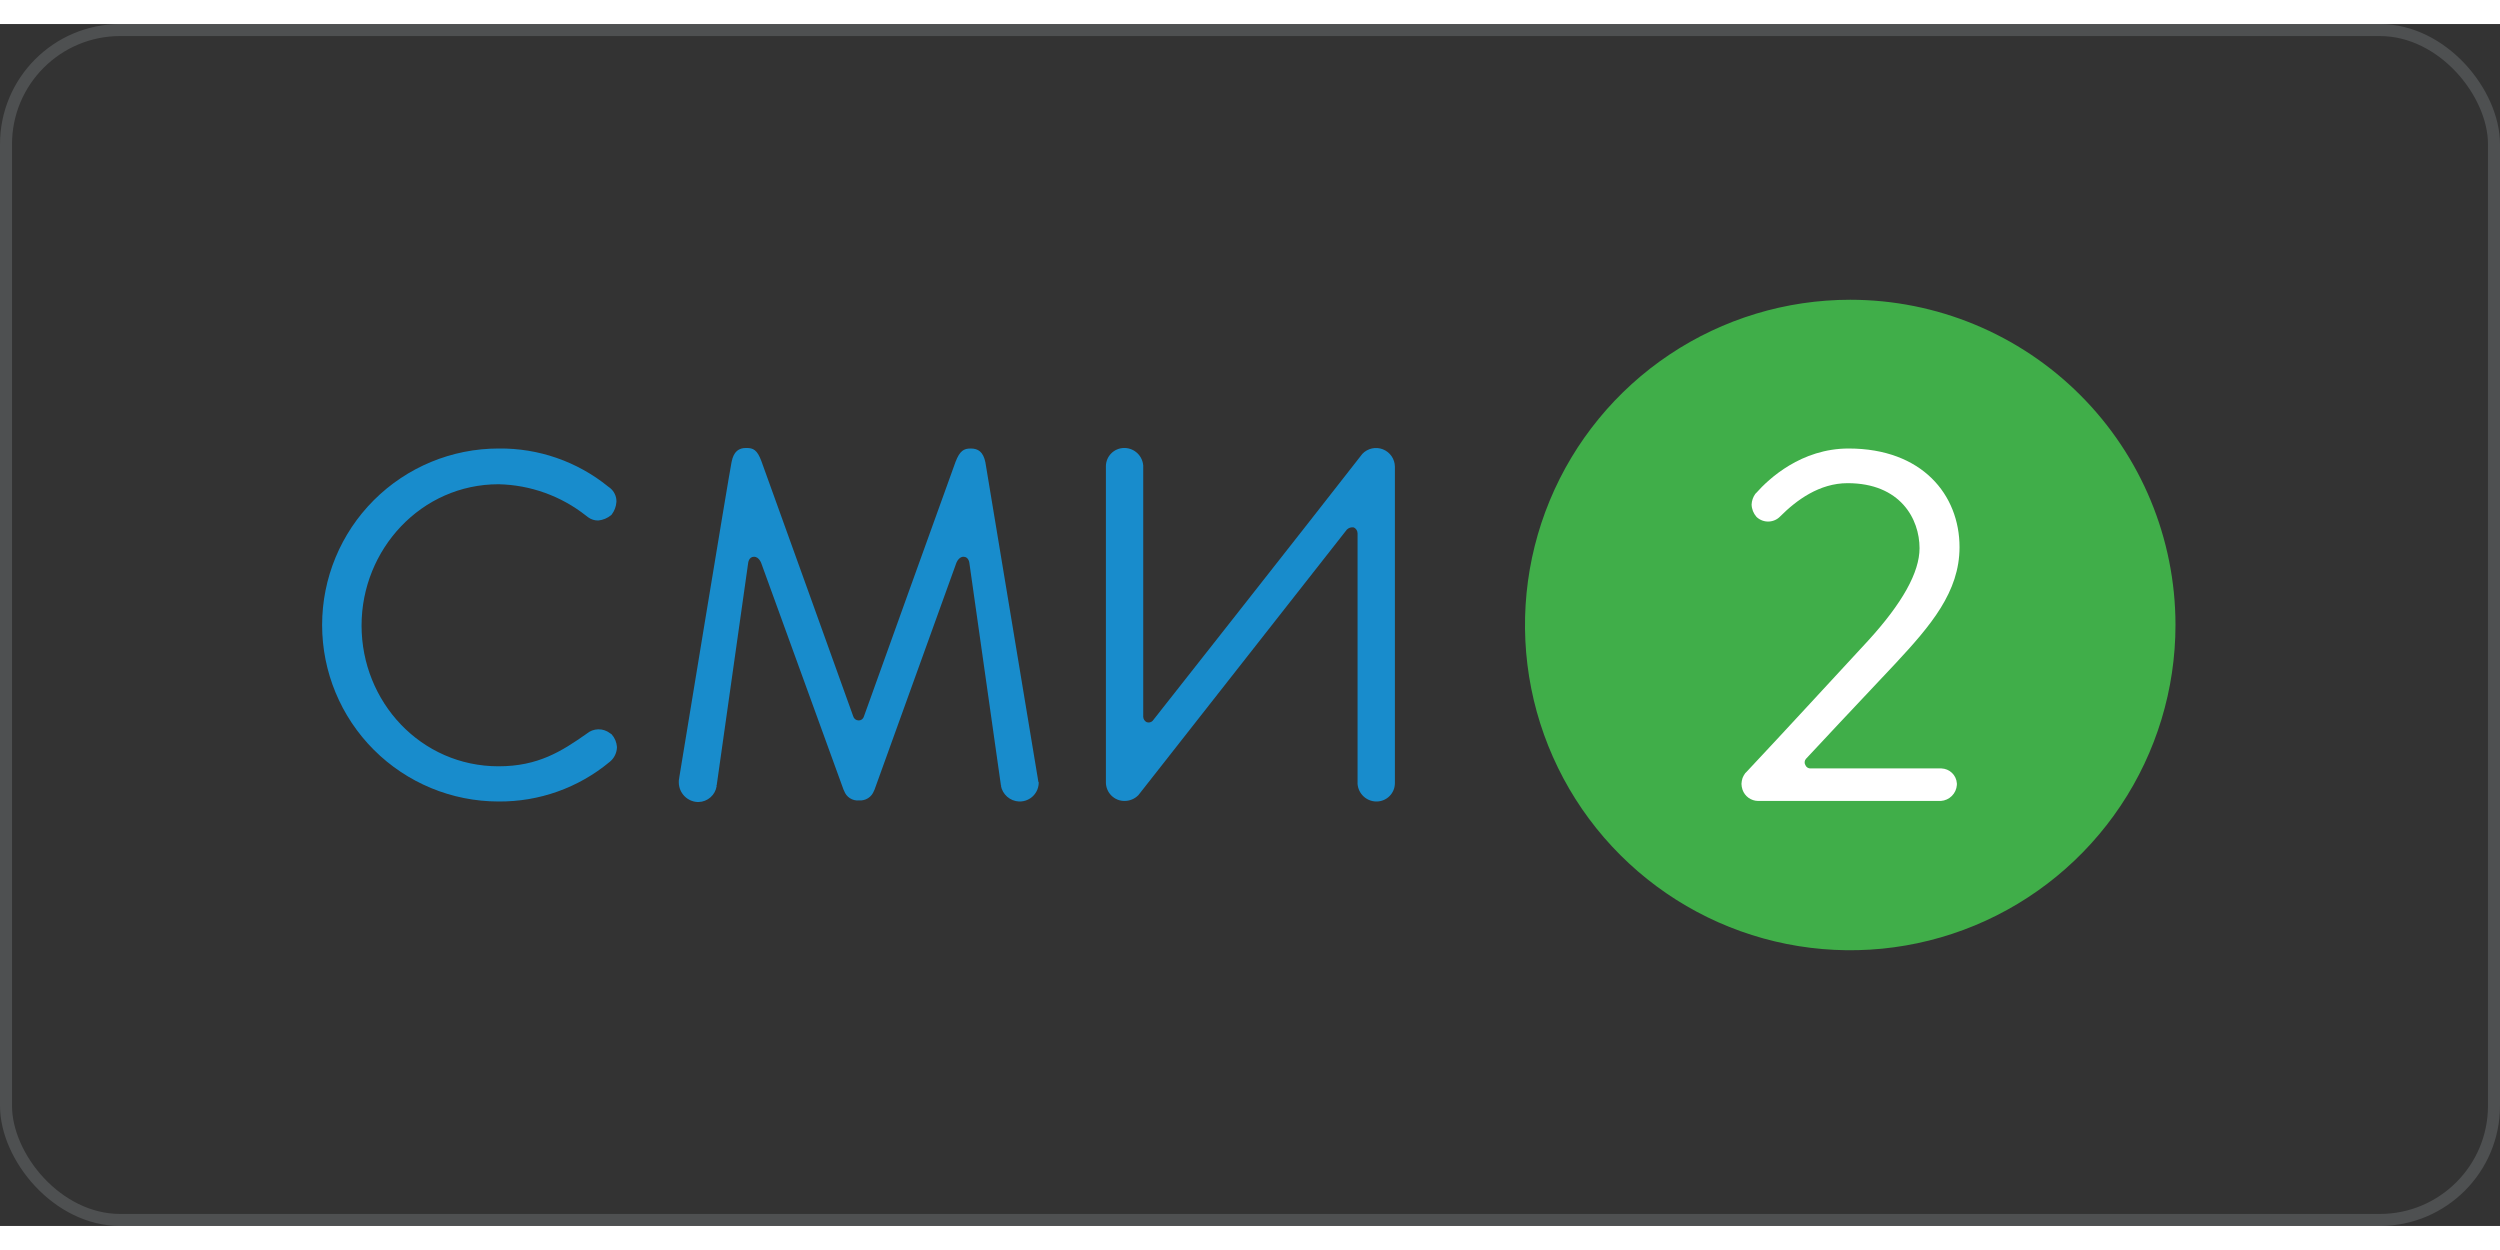 <?xml version="1.0"?>
<svg xmlns="http://www.w3.org/2000/svg" width="300" height="150" viewBox="0 0 208 100" fill="none">
<rect x="0" y="0" width="208" height="100" fill="#333333" stroke="none"/>
<rect x="0.5" y="0.5" width="207" height="99" rx="9.5" stroke="#BAC6CA" stroke-opacity="0.2"/>
<path d="M86.377 62.954L86.333 62.688L81.985 36.47C81.808 35.583 81.364 35.317 80.787 35.317H80.743C80.211 35.317 79.856 35.494 79.501 36.426C79.279 37.002 71.871 57.63 71.871 57.63C71.842 57.724 71.782 57.805 71.702 57.861C71.622 57.917 71.525 57.945 71.427 57.941C71.325 57.937 71.227 57.901 71.147 57.837C71.067 57.773 71.01 57.685 70.984 57.586C70.984 57.586 63.575 36.958 63.353 36.381C62.999 35.405 62.644 35.272 62.111 35.272H62.067C61.49 35.272 61.047 35.538 60.869 36.426C60.692 37.224 56.522 62.643 56.522 62.643L56.477 62.954V63.131C56.488 63.544 56.654 63.937 56.941 64.233C57.229 64.529 57.618 64.706 58.03 64.728H58.119C58.487 64.719 58.839 64.58 59.115 64.337C59.391 64.094 59.572 63.761 59.627 63.397H59.583L59.627 63.353L62.245 44.854C62.245 44.854 62.289 44.322 62.733 44.322C63.176 44.322 63.353 44.899 63.353 44.899L70.185 63.708L70.23 63.797C70.318 64.049 70.488 64.265 70.713 64.41C70.938 64.555 71.205 64.62 71.472 64.595C71.738 64.617 72.003 64.55 72.228 64.406C72.452 64.262 72.623 64.047 72.714 63.797L72.758 63.708L79.545 44.899C79.545 44.899 79.723 44.322 80.166 44.322C80.61 44.322 80.654 44.854 80.654 44.854L83.272 63.309L83.316 63.353H83.272C83.334 63.713 83.517 64.042 83.792 64.284C84.066 64.526 84.415 64.667 84.78 64.684H84.869C85.286 64.677 85.684 64.505 85.975 64.206C86.266 63.906 86.426 63.504 86.421 63.087C86.405 63.069 86.392 63.048 86.384 63.025C86.377 63.002 86.374 62.978 86.377 62.954Z" fill="#188CCC"/>
<path d="M50.888 59.094C51.15 59.39 51.306 59.764 51.332 60.159C51.326 60.399 51.268 60.635 51.161 60.85C51.053 61.065 50.9 61.253 50.711 61.401C48.119 63.55 44.85 64.713 41.483 64.684C37.589 64.684 33.854 63.137 31.101 60.383C28.347 57.629 26.8 53.894 26.8 50C26.8 46.106 28.347 42.371 31.101 39.617C33.854 36.864 37.589 35.316 41.483 35.316C44.789 35.276 48.005 36.389 50.578 38.466L50.755 38.599C50.927 38.737 51.065 38.913 51.157 39.113C51.25 39.313 51.294 39.532 51.287 39.753C51.263 40.139 51.124 40.51 50.888 40.817L50.844 40.862C50.54 41.112 50.17 41.266 49.779 41.305C49.476 41.312 49.18 41.219 48.936 41.039C48.88 40.991 48.821 40.947 48.759 40.906C46.683 39.265 44.129 38.346 41.483 38.289C35.051 38.289 30.082 43.701 30.082 50.044C30.082 56.388 35.007 61.756 41.483 61.756C44.766 61.756 46.718 60.514 48.803 59.05C49.073 58.818 49.415 58.687 49.771 58.679C50.127 58.67 50.475 58.786 50.755 59.005" fill="#188CCC"/>
<path d="M95.382 58.074C95.303 58.029 95.237 57.965 95.191 57.887C95.144 57.809 95.118 57.721 95.116 57.63V36.736C95.088 36.35 94.919 35.987 94.641 35.717C94.363 35.447 93.995 35.289 93.608 35.272H93.519C93.121 35.277 92.74 35.437 92.458 35.719C92.176 36.001 92.015 36.382 92.011 36.781V63.087C92.01 63.291 92.049 63.493 92.127 63.682C92.204 63.871 92.319 64.043 92.463 64.187C92.607 64.332 92.779 64.446 92.968 64.524C93.157 64.601 93.359 64.641 93.563 64.639C93.778 64.639 93.991 64.596 94.189 64.512C94.388 64.428 94.567 64.306 94.717 64.151L112.062 42.059C112.137 41.986 112.228 41.931 112.329 41.9C112.429 41.869 112.535 41.863 112.639 41.882C112.73 41.927 112.808 41.996 112.863 42.082C112.917 42.168 112.947 42.268 112.949 42.37V63.22C112.977 63.606 113.146 63.969 113.425 64.239C113.703 64.509 114.07 64.667 114.458 64.684H114.546C114.945 64.679 115.326 64.519 115.608 64.237C115.89 63.955 116.05 63.574 116.055 63.175V36.825C116.051 36.513 115.954 36.209 115.777 35.952C115.599 35.696 115.35 35.498 115.059 35.383C114.769 35.269 114.451 35.244 114.146 35.311C113.842 35.378 113.564 35.535 113.349 35.76C109.001 41.35 95.959 57.897 95.959 57.897C95.899 57.989 95.808 58.057 95.703 58.09C95.597 58.122 95.484 58.117 95.382 58.074Z" fill="#188CCC"/>
<path d="M181 50C181 55.352 179.413 60.584 176.439 65.034C173.466 69.484 169.24 72.953 164.295 75.001C159.35 77.049 153.909 77.585 148.66 76.54C143.411 75.496 138.589 72.919 134.805 69.135C131.02 65.35 128.443 60.529 127.399 55.279C126.355 50.03 126.891 44.589 128.939 39.645C130.987 34.7 134.455 30.474 138.905 27.5C143.355 24.527 148.587 22.94 153.939 22.94C161.116 22.94 167.999 25.791 173.074 30.866C178.149 35.94 181 42.823 181 50Z" fill="#40AE49"/>
<path d="M161.525 61.933H150.657C150.564 61.941 150.472 61.919 150.392 61.871C150.312 61.824 150.25 61.752 150.213 61.667C150.162 61.586 150.138 61.489 150.146 61.393C150.154 61.297 150.193 61.207 150.257 61.135C150.257 61.135 155.226 55.811 157.71 53.194C160.638 50.044 163.033 47.25 163.033 43.523C163.033 39.176 159.928 35.316 153.806 35.316C149.858 35.316 147.152 37.845 146.132 38.998L146.043 39.087C145.856 39.346 145.748 39.655 145.733 39.974C145.743 40.351 145.884 40.712 146.132 40.995L146.176 41.039C146.449 41.282 146.805 41.409 147.17 41.392C147.535 41.376 147.879 41.217 148.128 40.95C149.459 39.62 151.366 38.2 153.718 38.2C158.109 38.2 159.706 41.172 159.706 43.612C159.706 45.608 158.287 48.181 155.403 51.331C152.032 54.968 148.705 58.606 145.289 62.244L145.2 62.332C145.11 62.456 145.035 62.59 144.978 62.732C144.927 62.89 144.898 63.054 144.89 63.22C144.894 63.386 144.923 63.551 144.978 63.708C145.072 63.976 145.245 64.209 145.475 64.376C145.705 64.542 145.981 64.634 146.265 64.639H161.481C161.826 64.615 162.151 64.468 162.395 64.223C162.64 63.978 162.788 63.654 162.812 63.308V63.175C162.79 62.846 162.646 62.536 162.408 62.306C162.17 62.076 161.856 61.944 161.525 61.933Z" fill="white"/>
</svg>

